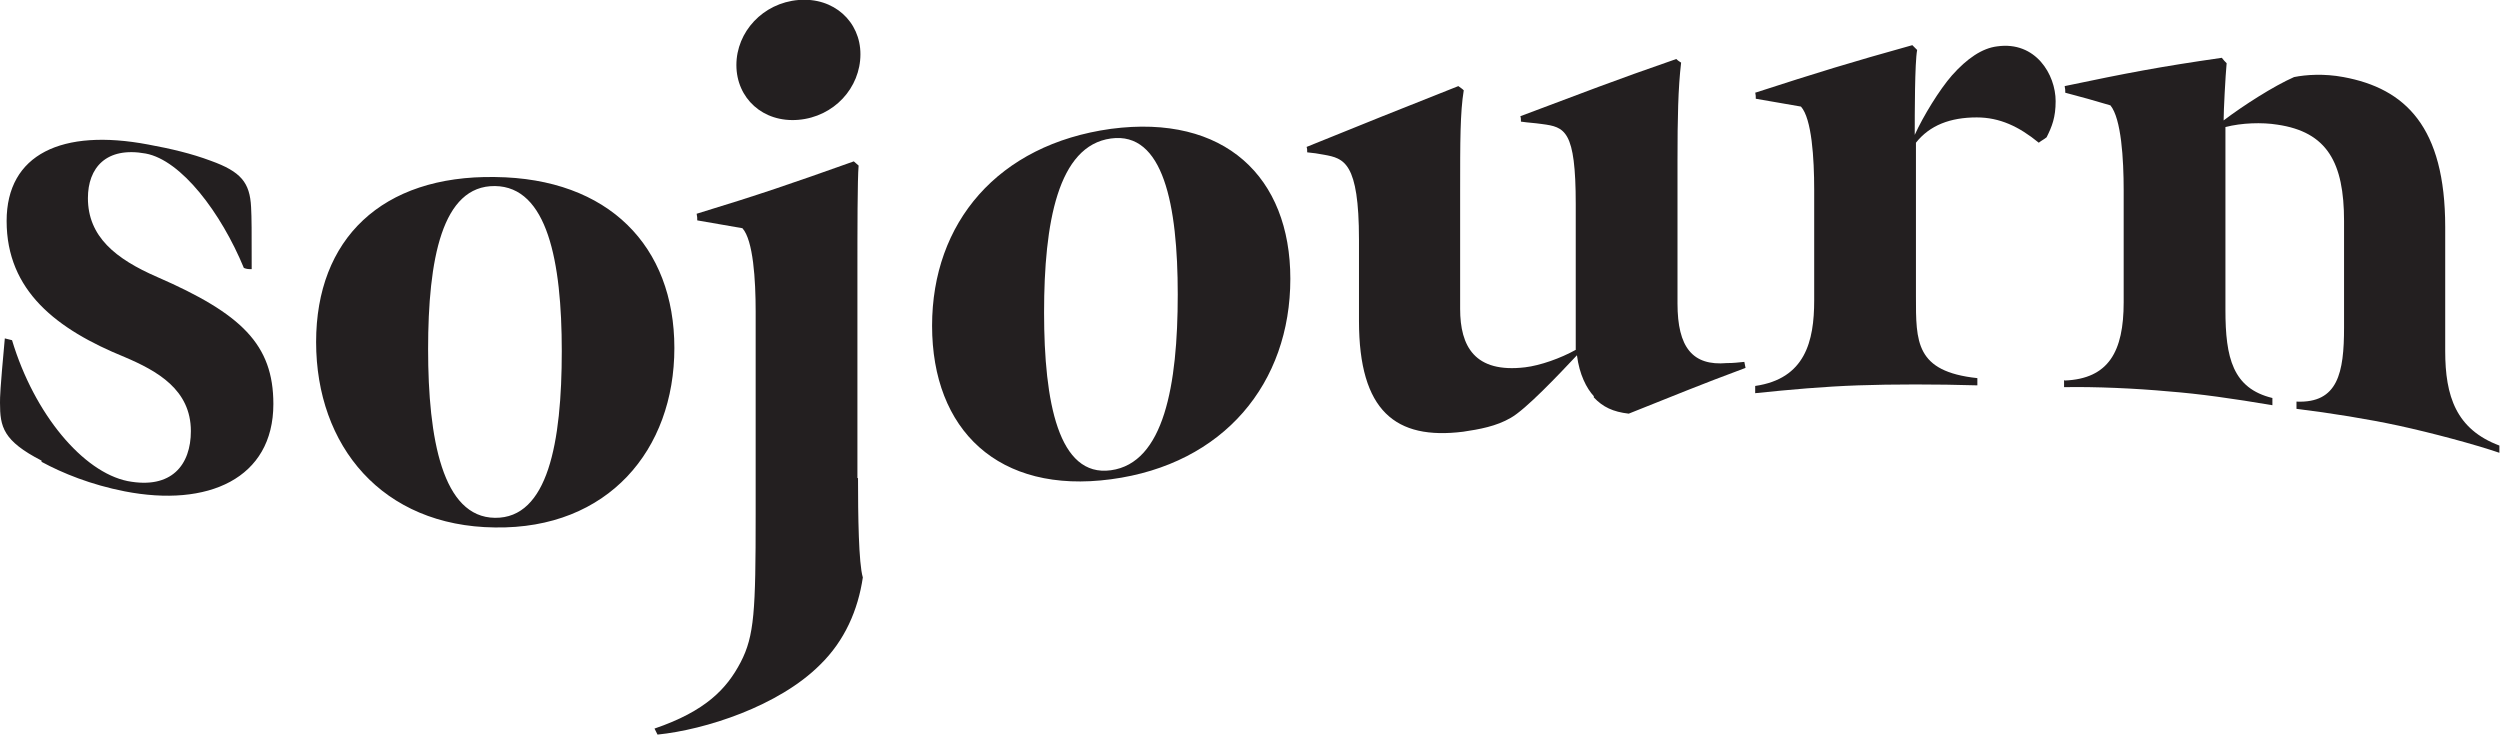 <?xml version="1.0" encoding="UTF-8"?>
<svg id="Layer_2" data-name="Layer 2" xmlns="http://www.w3.org/2000/svg" viewBox="0 0 41.52 12.2">
  <defs>
    <style>
      .cls-1 {
        fill: #231f20;
      }
    </style>
  </defs>
  <g id="Layer_1-2" data-name="Layer 1">
    <g>
      <path class="cls-1" d="M.69,7.65C.05,7.32,0,7.09,0,6.69,0,6.59,0,6.49.08,5.62c.05.01.07.02.12.03.37,1.23,1.18,2.19,1.92,2.34.73.14,1.05-.27,1.05-.83,0-.69-.56-1-1.1-1.23C.94,5.47.11,4.83.11,3.67c0-1.11.92-1.54,2.35-1.27.38.07.72.15,1.04.27.5.18.65.36.67.77.01.19.01.37.01,1.03-.05,0-.08,0-.13-.02-.38-.92-1.04-1.79-1.63-1.9-.66-.12-.96.24-.96.74,0,.64.46,1.01,1.15,1.31,1.4.61,1.93,1.12,1.93,2.11,0,1.24-1.09,1.72-2.47,1.45-.56-.11-1.03-.3-1.38-.49Z"/>
      <path class="cls-1" d="M5.25,5.68c0-1.71,1.09-2.77,2.97-2.74,1.89.02,2.98,1.15,2.98,2.84s-1.1,3.01-2.98,2.98c-1.87-.02-2.97-1.35-2.97-3.08ZM9.33,5.83c0-1.49-.24-2.73-1.11-2.74-.88-.01-1.11,1.22-1.11,2.71s.24,2.79,1.11,2.8c.88.01,1.11-1.25,1.11-2.77Z"/>
      <path class="cls-1" d="M14.25,7.94c0,.61.01,1.42.08,1.65-.08.54-.3,1.05-.71,1.45-.69.69-1.91,1.08-2.7,1.16-.02-.04-.03-.06-.05-.1.85-.29,1.2-.66,1.43-1.1.23-.44.25-.86.25-2.45,0-1.35,0-2.03,0-3.38,0-.52-.04-1.18-.22-1.38-.3-.05-.45-.08-.75-.13,0-.04,0-.06-.01-.11,1.05-.32,1.57-.5,2.61-.87.03.03.05.04.08.07-.02.22-.02,1.09-.02,1.81v3.38ZM12.23,1.08C12.23.53,12.67.05,13.26,0c.59-.05,1.03.36,1.03.9,0,.56-.44,1.04-1.03,1.09-.59.05-1.03-.36-1.03-.91Z"/>
      <path class="cls-1" d="M15.48,5.41c0-1.71,1.09-3.01,2.97-3.27,1.89-.25,2.98.8,2.98,2.49,0,1.73-1.1,3.08-2.98,3.33-1.87.25-2.97-.82-2.97-2.55ZM19.56,4.89c0-1.49-.24-2.71-1.11-2.59-.88.12-1.11,1.4-1.11,2.89s.24,2.74,1.11,2.62c.88-.12,1.11-1.41,1.11-2.92Z"/>
      <path class="cls-1" d="M26.47,6.58c-.12-.13-.24-.36-.28-.68-.31.33-.85.9-1.1,1.04-.24.14-.52.19-.79.23-1.12.14-1.73-.34-1.73-1.84v-1.35c0-1.29-.25-1.35-.58-1.41-.11-.02-.17-.03-.28-.04,0-.04,0-.06-.01-.09,1.01-.41,1.51-.61,2.52-1.01.04.03.06.04.09.07-.06.37-.06.84-.06,1.69v1.94c0,.62.24,1.07,1.08.97.25-.03.59-.15.84-.29v-2.42c0-1.23-.18-1.28-.56-1.33-.14-.02-.21-.02-.35-.04,0-.04,0-.06-.01-.09,1.04-.39,1.55-.59,2.59-.95.03.03.05.04.08.06-.05.43-.06.92-.06,1.63v2.37c0,.73.25,1.04.82.99.12,0,.18-.01.29-.02l.02.1c-.78.29-1.16.45-1.94.76-.26-.03-.43-.11-.58-.27Z"/>
      <path class="cls-1" d="M29.15,1.54c1.05-.34,1.57-.5,2.61-.79.03.03.05.05.08.08-.04.21-.04,1.06-.04,1.41.14-.31.41-.75.62-.99.25-.28.5-.45.75-.48.64-.09.97.47.97.91,0,.27-.06.42-.15.6-.05.04-.08.05-.13.09-.33-.27-.65-.42-1.03-.42-.44,0-.78.13-1.01.42v2.55c0,.76-.01,1.25,1.02,1.36v.12c-.67-.02-1.42-.02-1.98,0-.57.02-1.13.07-1.71.13v-.12c.83-.12.98-.74.98-1.42v-1.84c0-.52-.04-1.18-.22-1.38-.3-.05-.45-.08-.75-.13,0-.04,0-.06-.01-.11Z"/>
      <path class="cls-1" d="M34.29,6.32c.73-.03.98-.48.98-1.3v-1.86c0-.52-.04-1.19-.22-1.41-.3-.09-.45-.13-.75-.21,0-.04,0-.06-.01-.11,1.05-.22,1.57-.32,2.61-.47.03.04.05.06.08.09-.02.21-.05.79-.05.95.33-.25.83-.57,1.17-.72.2-.04.5-.06.82,0,1.03.19,1.69.83,1.69,2.49v2.06c0,.75.18,1.3.9,1.57v.12c-.41-.14-1.12-.33-1.67-.45-.51-.11-1.13-.21-1.7-.28v-.12c.69.03.79-.48.79-1.23v-1.77c0-.97-.28-1.48-1.11-1.6-.25-.04-.59-.03-.86.04v3.04c0,.79.12,1.3.78,1.46v.12c-.65-.11-1.21-.19-1.73-.23-.54-.05-1.22-.08-1.73-.07v-.12Z"/>
    </g>
  </g>
</svg>